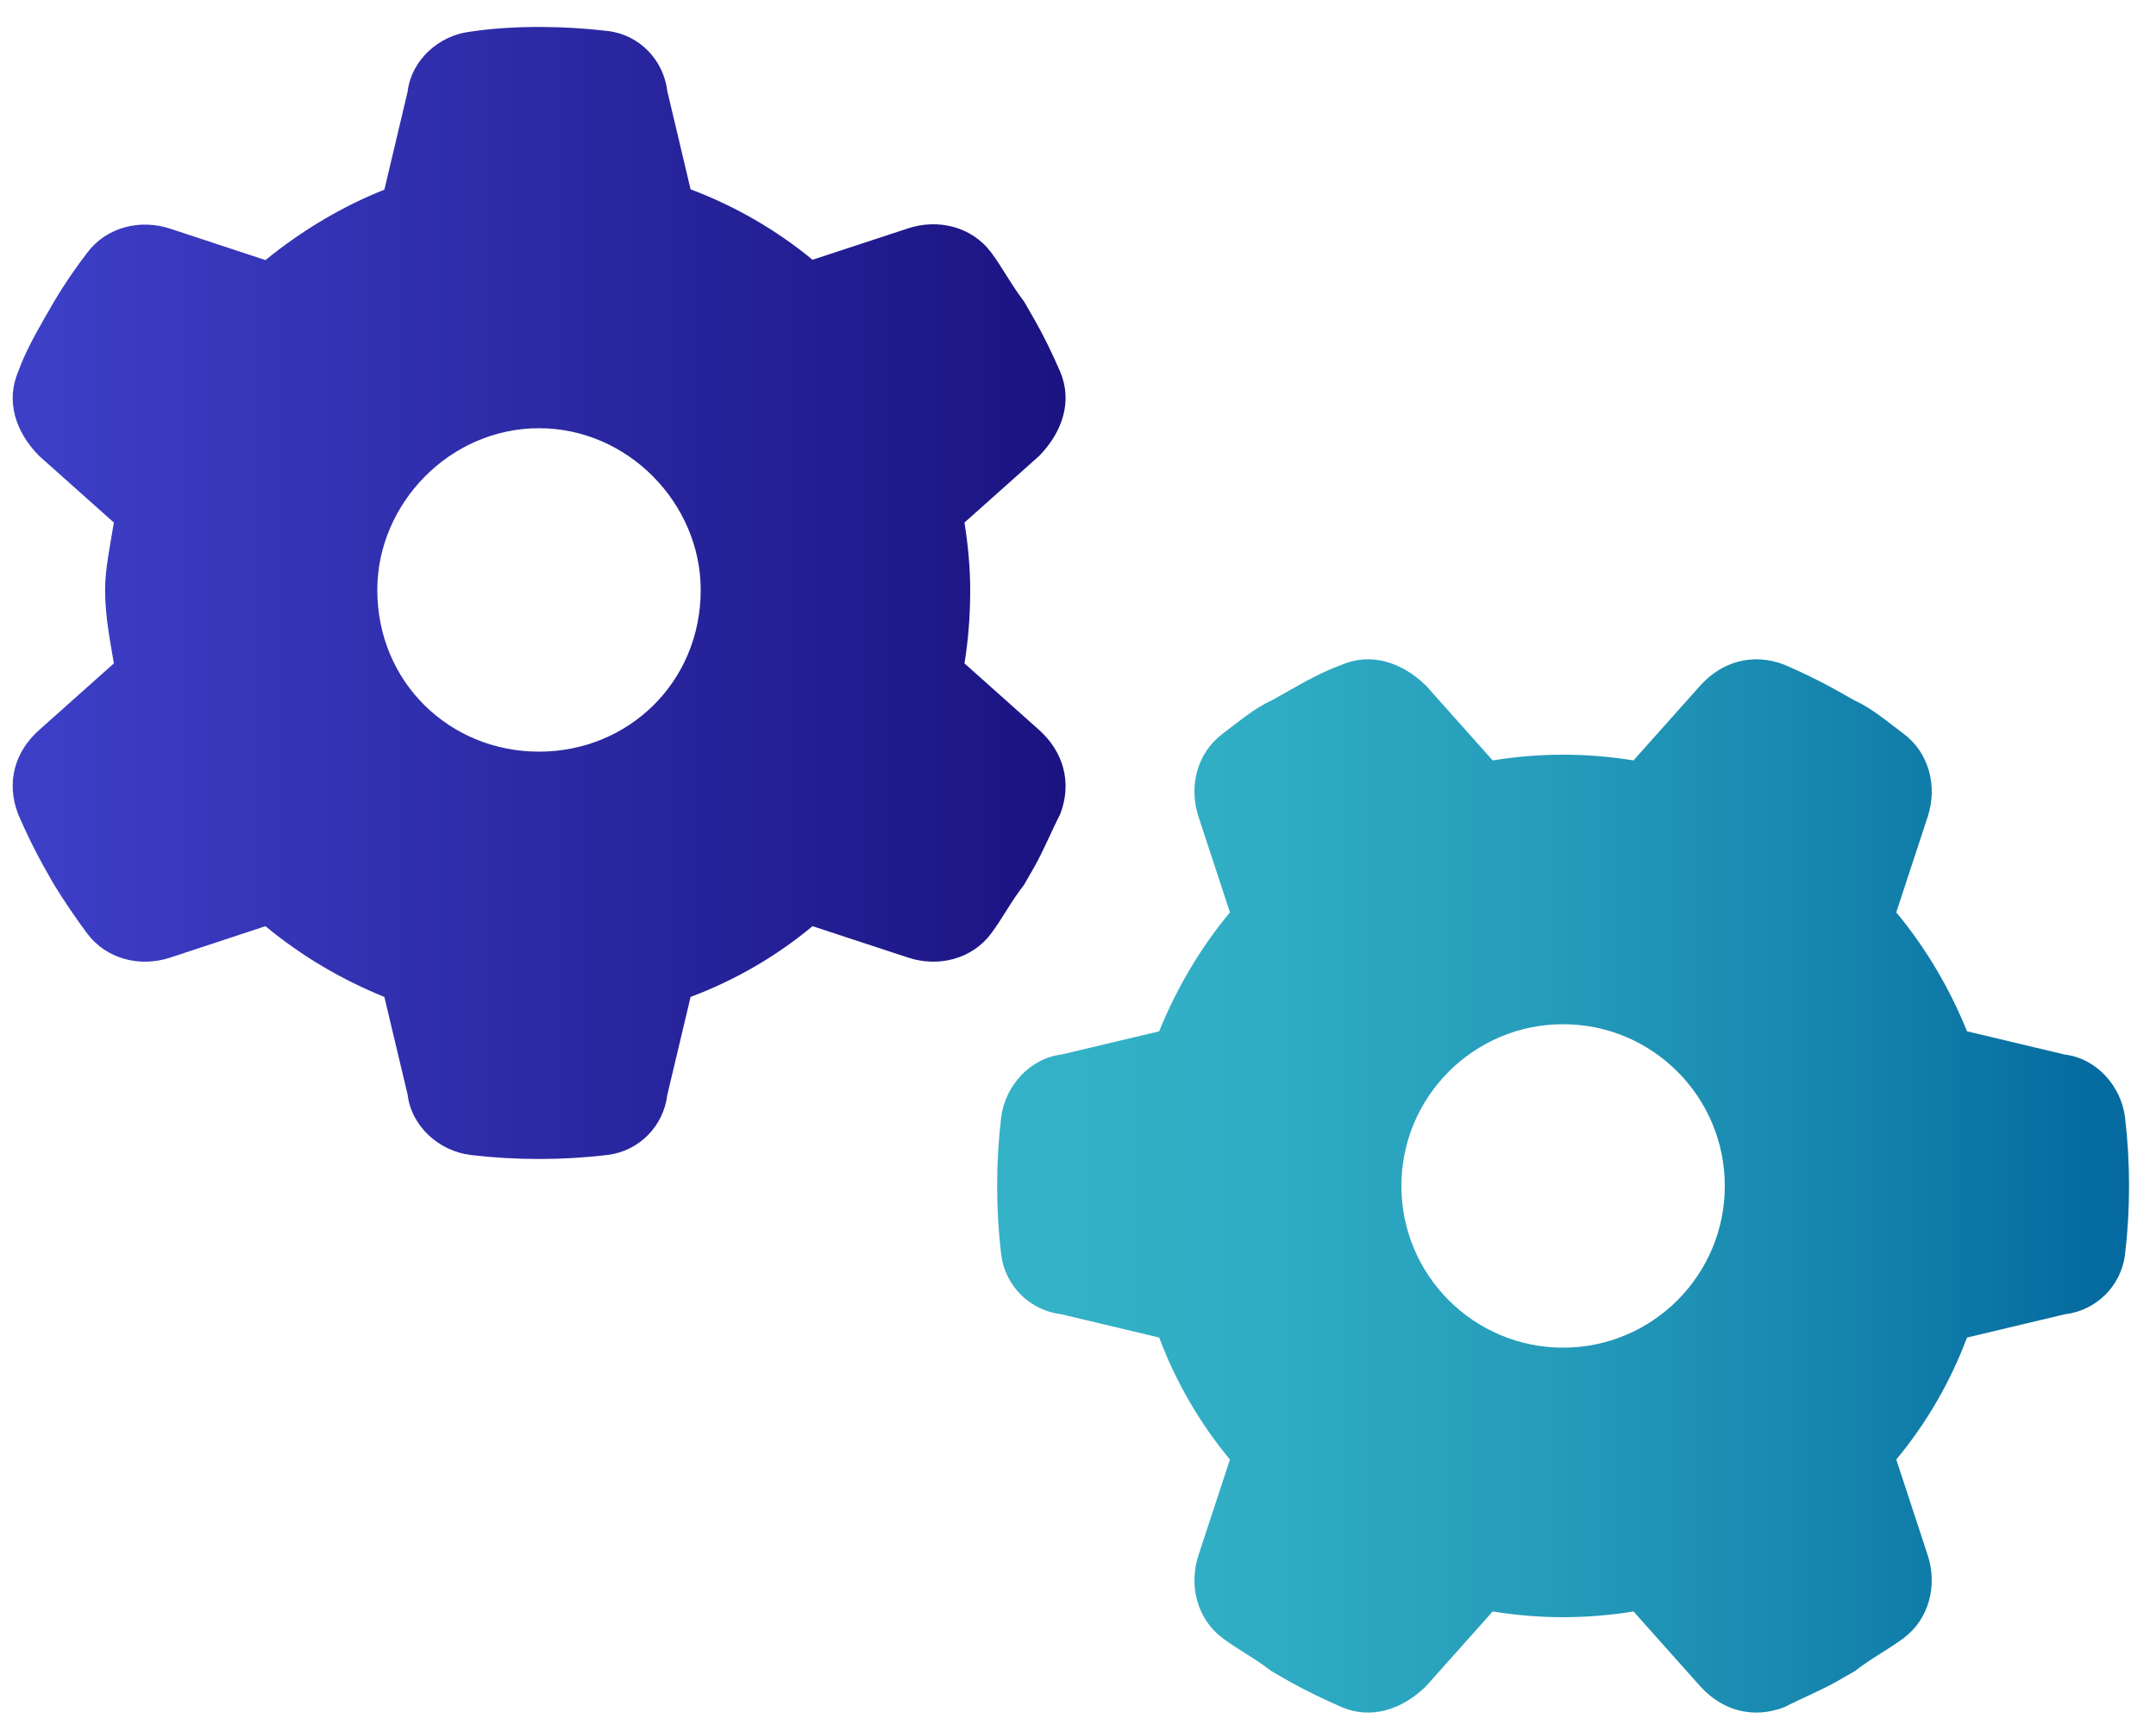 <?xml version="1.0" encoding="UTF-8"?> <svg xmlns="http://www.w3.org/2000/svg" xmlns:xlink="http://www.w3.org/1999/xlink" version="1.1" id="Layer_1" x="0px" y="0px" viewBox="0 0 640 512" style="enable-background:new 0 0 640 512;" xml:space="preserve"> <style type="text/css"> .st0{fill:url(#SVGID_1_);} .st1{fill:url(#SVGID_00000016041671109307471520000013716512988207803781_);} </style> <linearGradient id="SVGID_1_" gradientUnits="userSpaceOnUse" x1="3.694" y1="176" x2="316.316" y2="176"> <stop offset="1.872469e-02" style="stop-color:#3D3FC7"></stop> <stop offset="1" style="stop-color:#1A1381"></stop> </linearGradient> <path class="st0" d="M314.7,110.3c3.7,8.7,0.8,17.8-6.2,25l-22.2,19.8c1.1,6.8,1.7,13.8,1.7,20c0,8-0.6,15-1.7,21.8l22.2,19.8 c7,6.3,9.9,15.4,6.2,25c-2.3,4.4-4.8,10.5-7.6,15.5l-3.1,5.4c-3.9,5-6.3,9.8-9.8,14.5c-5.7,7.6-15.7,10.1-24.7,7.1l-28.3-9.3 c-10.7,8.9-22.9,16-36.2,21l-6.9,29c-1.1,9.3-8.3,16.7-17.7,17.9c-6.7,0.8-13.5,1.2-20.4,1.2s-13.7-0.4-20.4-1.2 c-9.4-1.2-17.5-8.6-18.6-17.9l-6.9-29c-12.4-5-24.6-12.1-35.3-21l-28.2,9.3c-9,3-19,0.5-24.7-7.1c-3.5-4.7-6.8-9.6-9.9-14.6l-3-5.3 c-2.8-5-5.3-10.2-7.6-15.5c-3.7-9.6-0.9-18.7,6.2-25l22.2-19.8c-1.1-6.8-2.6-13.8-2.6-21.8c0-6.2,1.5-13.2,2.6-20l-22.2-19.8 c-7.1-7.2-9.9-16.3-6.2-25c2.3-6.2,4.8-10.5,7.6-15.5l3-5.2c3-5.1,6.3-9.9,9.9-14.6c5.7-7.6,15.7-10.1,24.7-7.1l28.2,9.3 c10.8-8.8,22.9-16,35.3-20.9l6.9-29.1c1.1-9.3,9.2-16.7,18.6-17.8C146.3,8.4,153.1,8,160,8s13.7,0.4,20.4,1.2 c9.4,1.1,16.6,8.6,17.7,17.9l6.9,29.1c13.3,5,25.5,12.1,36.2,20.9l28.3-9.3c9-3,19-0.5,24.7,7.1c3.5,4.7,5.9,9.5,9.8,14.6l3.1,5.4 C309.9,99.8,312.4,105,314.7,110.3L314.7,110.3z M160,223.1c26.5,0,48-20.6,48-48c0-25.6-21.5-48-48-48s-48,22.4-48,48 C112,202.5,133.5,223.1,160,223.1z"></path> <linearGradient id="SVGID_00000041262279098114006070000011551866151840135844_" gradientUnits="userSpaceOnUse" x1="296" y1="352" x2="632" y2="352"> <stop offset="1.872469e-02" style="stop-color:#34B2C7"></stop> <stop offset="0.221" style="stop-color:#30ADC4"></stop> <stop offset="0.474" style="stop-color:#269DBB"></stop> <stop offset="0.751" style="stop-color:#1584AD"></stop> <stop offset="0.977" style="stop-color:#046A9F"></stop> </linearGradient> <path style="fill:url(#SVGID_00000041262279098114006070000011551866151840135844_);" d="M529.7,506.7c-9.6,3.7-18.7,0.8-25-6.2 l-19.8-22.2c-6.8,1.1-13.8,1.7-20.9,1.7s-14.1-0.6-20.9-1.7l-19.8,22.2c-7.2,7-16.3,9.9-25,6.2c-5.3-2.3-10.5-4.8-15.5-7.6l-5.4-3.1 c-5-3.9-9.8-6.3-14.5-9.8c-7.6-5.7-10.1-15.7-7.1-24.7l9.3-28.3c-8.9-10.7-16-22.9-21-36.2l-29-6.9c-9.3-1.1-16.7-8.3-17.9-17.7 c-0.8-6.7-1.2-13.5-1.2-20.4s0.4-13.7,1.2-20.4c1.2-9.4,8.6-17.5,17.9-18.6l29-6.9c5-12.4,12.1-24.6,21-35.3l-9.3-28.3 c-3-9-0.5-19,7.1-24.7c4.7-3.5,9.6-7.7,14.6-9.9l5.3-3c5-2.8,9.3-5.3,15.5-7.6c8.7-3.7,17.8-0.8,25,6.2l19.8,22.2 c6.8-1.1,13.8-1.7,20.9-1.7s14.1,0.6,20.9,1.7l19.8-22.2c6.3-7,15.4-9.9,25-6.2c5.3,2.3,10.5,4.8,15.5,7.6l5.3,3 c5,2.2,9.9,6.4,14.6,9.9c7.6,5.7,10.1,15.7,7.1,24.7l-9.3,28.3c8.9,10.7,16,22.9,21,35.3l29,6.9c9.3,1.1,16.7,9.2,17.9,18.6 c0.8,6.7,1.2,13.5,1.2,20.4s-0.4,13.7-1.2,20.4c-1.2,9.4-8.6,16.6-17.9,17.7l-29,6.9c-5,13.3-12.1,25.5-21,36.2l9.3,28.3 c3,9,0.5,19-7.1,24.7c-4.7,3.5-9.5,5.9-14.5,9.8l-5.4,3.1C540.2,501.9,534.1,504.4,529.7,506.7L529.7,506.7z M416,352 c0,26.5,21.5,48,48,48s48-21.5,48-48s-21.5-48-48-48S416,325.5,416,352z"></path> </svg> 
